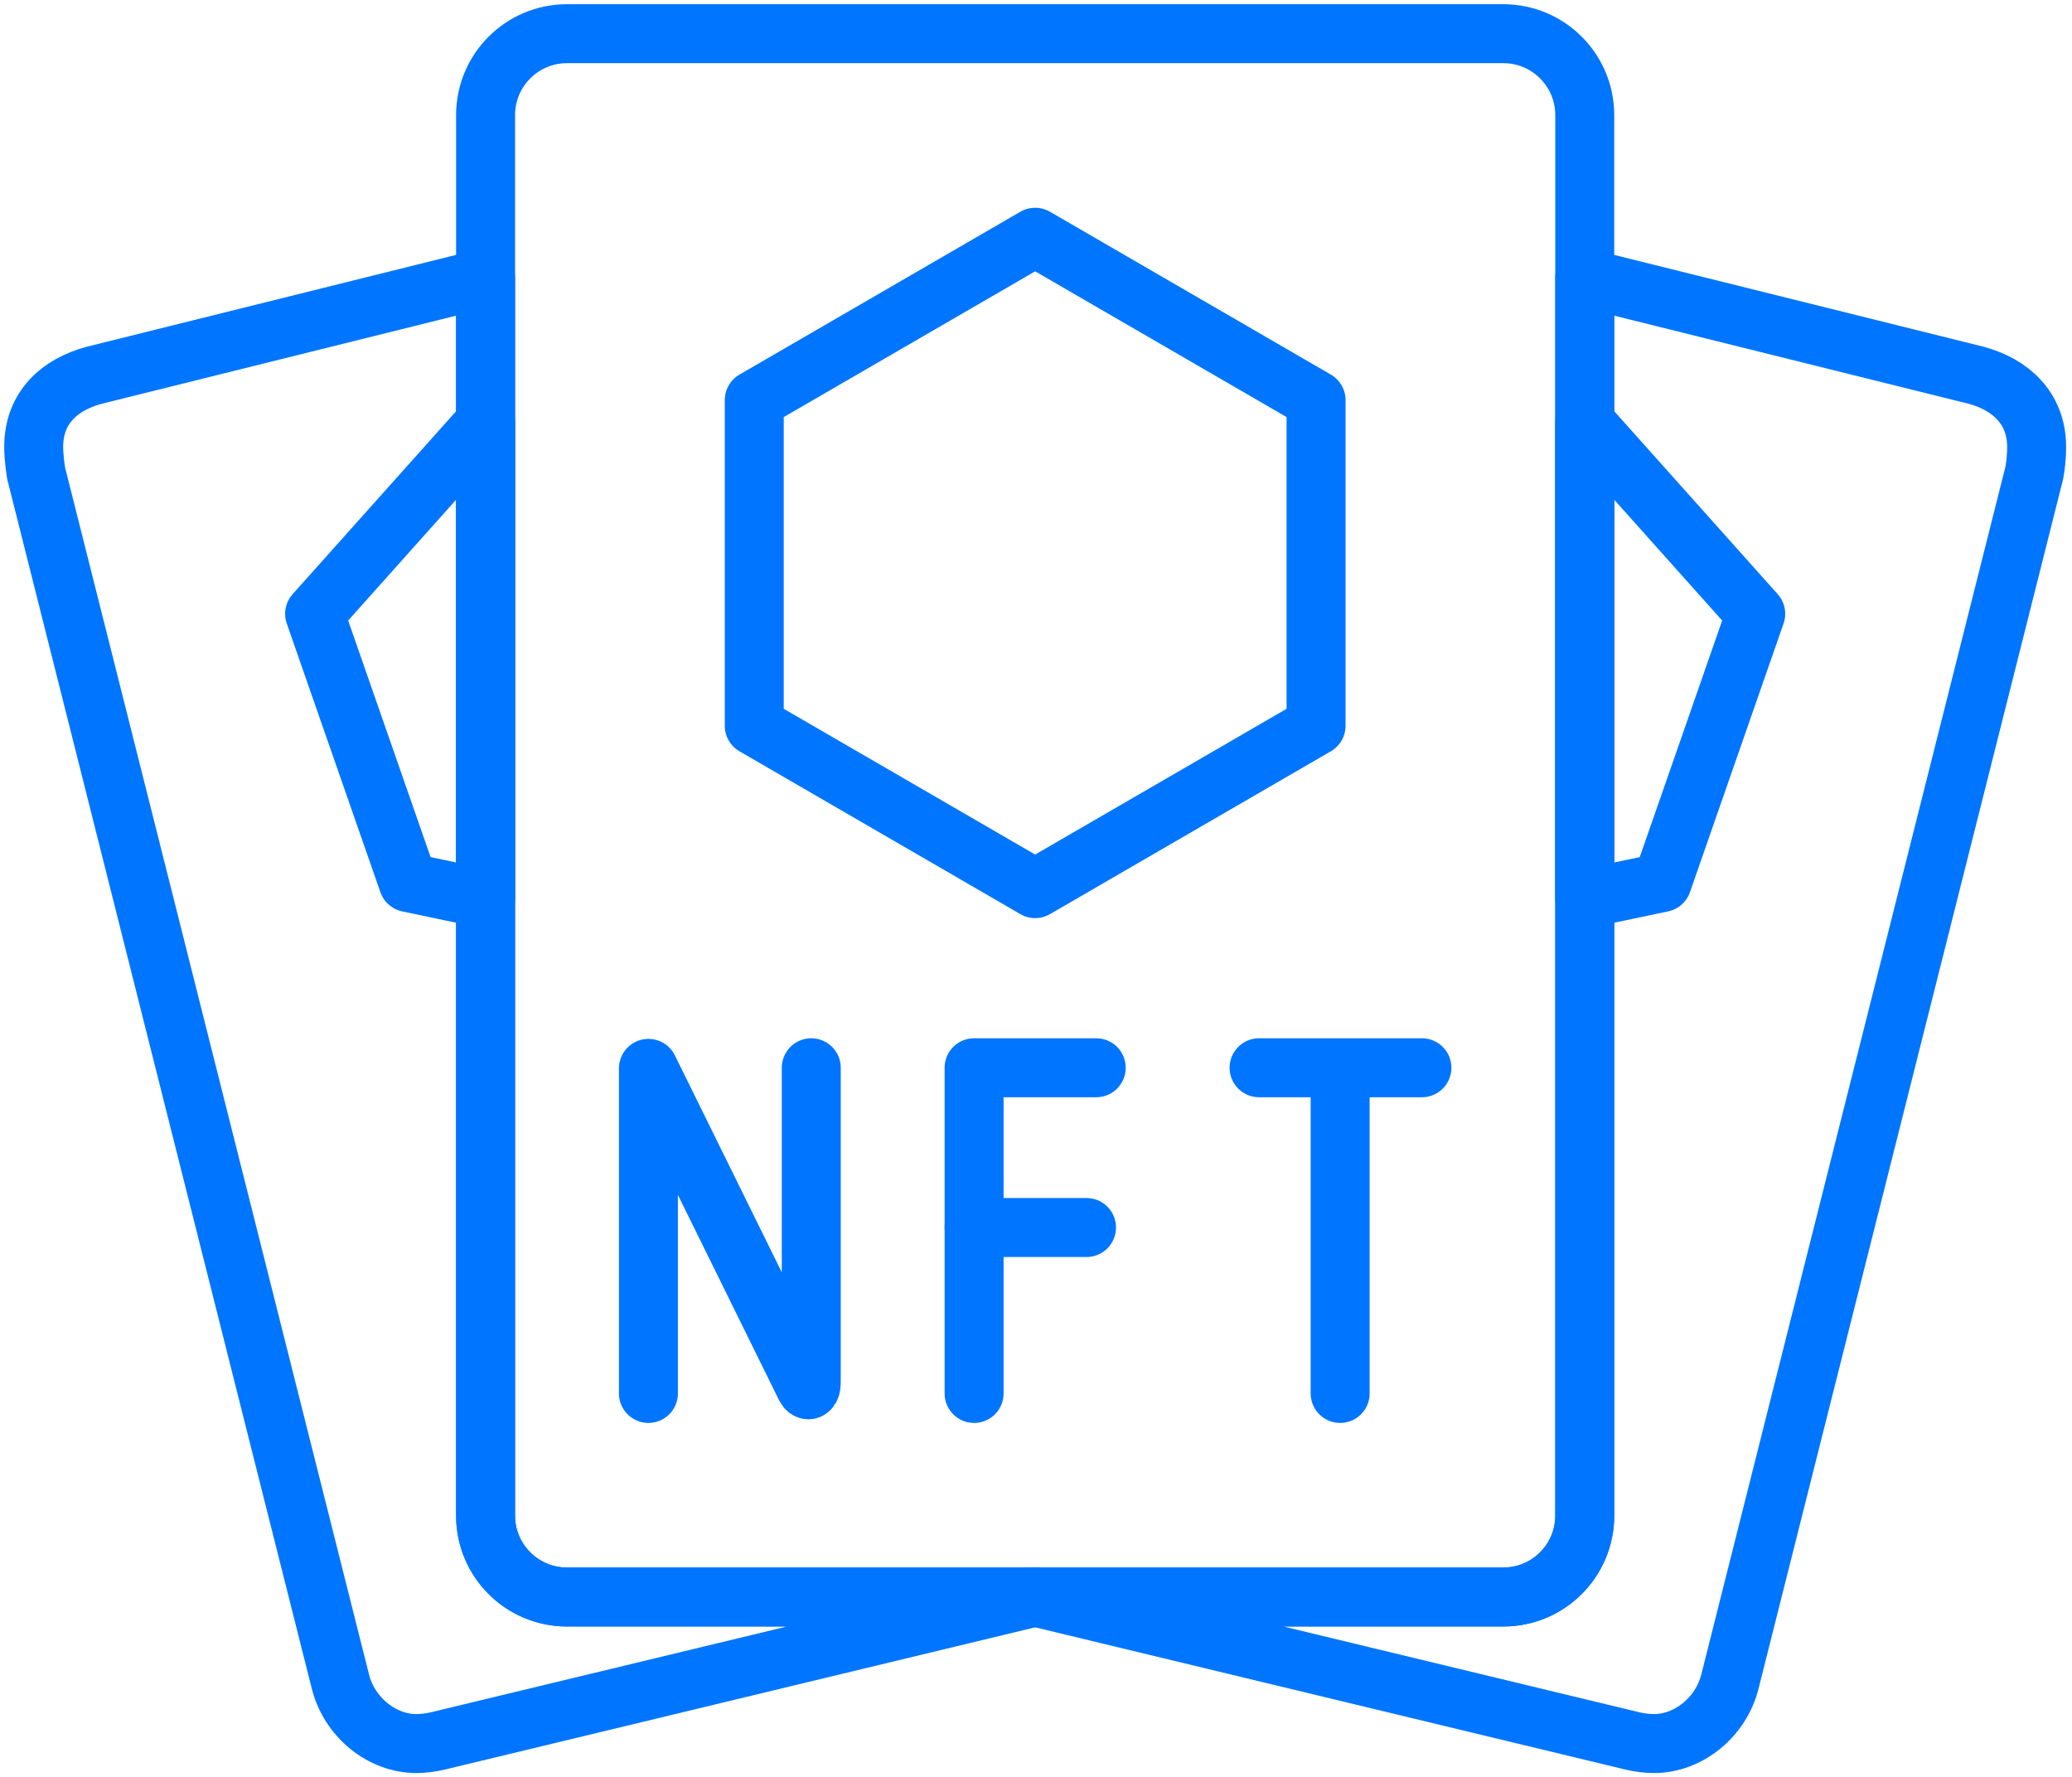 <?xml version="1.0" encoding="UTF-8"?> <svg xmlns="http://www.w3.org/2000/svg" width="246" height="211" viewBox="0 0 246 211" fill="none"> <path d="M178.484 189.601H67.317C61.978 189.601 57.65 185.273 57.65 179.934V13.667C57.65 8.328 61.978 4 67.317 4H178.484C183.823 4 188.151 8.328 188.151 13.667V179.934C188.151 185.273 183.823 189.601 178.484 189.601Z" stroke="#0075FF" stroke-width="7" stroke-miterlimit="10" stroke-linecap="round" stroke-linejoin="round"></path> <path d="M227.647 111.241L241.515 56.169C241.515 56.169 241.801 54.78 241.801 53.061C241.801 48.426 238.664 45.646 234.643 44.559L188.151 33V179.934C188.151 185.273 183.822 189.6 178.484 189.6H122.9L193.749 206.672C194.6 206.877 195.532 207 196.367 207C200.436 207.004 204.358 203.885 205.408 199.552L227.647 111.241Z" stroke="#0075FF" stroke-width="7" stroke-miterlimit="10" stroke-linecap="round" stroke-linejoin="round"></path> <path d="M76.984 165.434V126.839L95.603 164.624C95.948 165.323 96.318 164.981 96.318 164.131V126.767" stroke="#0075FF" stroke-width="7" stroke-miterlimit="10" stroke-linecap="round" stroke-linejoin="round"></path> <path d="M130.15 126.767H115.65V165.434" stroke="#0075FF" stroke-width="7" stroke-miterlimit="10" stroke-linecap="round" stroke-linejoin="round"></path> <path d="M115.65 145.733H128.999" stroke="#0075FF" stroke-width="7" stroke-miterlimit="10" stroke-linecap="round" stroke-linejoin="round"></path> <path d="M149.484 126.767H168.818" stroke="#0075FF" stroke-width="7" stroke-miterlimit="10" stroke-linecap="round" stroke-linejoin="round"></path> <path d="M159.111 128.002V165.434" stroke="#0075FF" stroke-width="7" stroke-miterlimit="10" stroke-linecap="round" stroke-linejoin="round"></path> <path d="M89.551 47.5V86.167L122.901 105.5L156.251 86.167V47.5L122.901 28.166L89.551 47.5Z" stroke="#0075FF" stroke-width="7" stroke-miterlimit="10" stroke-linecap="round" stroke-linejoin="round"></path> <path d="M188.15 106.708L197.334 104.775L208.45 72.875L188.15 50.158V106.708Z" stroke="#0075FF" stroke-width="7" stroke-miterlimit="10" stroke-linecap="round" stroke-linejoin="round"></path> <path d="M11.158 44.559L57.65 33V179.934C57.65 185.273 61.979 189.6 67.317 189.6H122.9L52.052 206.672C51.201 206.877 50.269 207 49.434 207C45.365 207.004 41.443 203.885 40.393 199.552L4.286 56.169C4.286 56.169 4 54.428 4 53.061C4 48.346 7.137 45.646 11.158 44.559Z" stroke="#0075FF" stroke-width="7" stroke-miterlimit="10" stroke-linecap="round" stroke-linejoin="round"></path> <path d="M57.652 106.708L48.468 104.775L37.352 72.875L57.652 50.158V106.708Z" stroke="#0075FF" stroke-width="7" stroke-miterlimit="10" stroke-linecap="round" stroke-linejoin="round"></path> </svg> 
